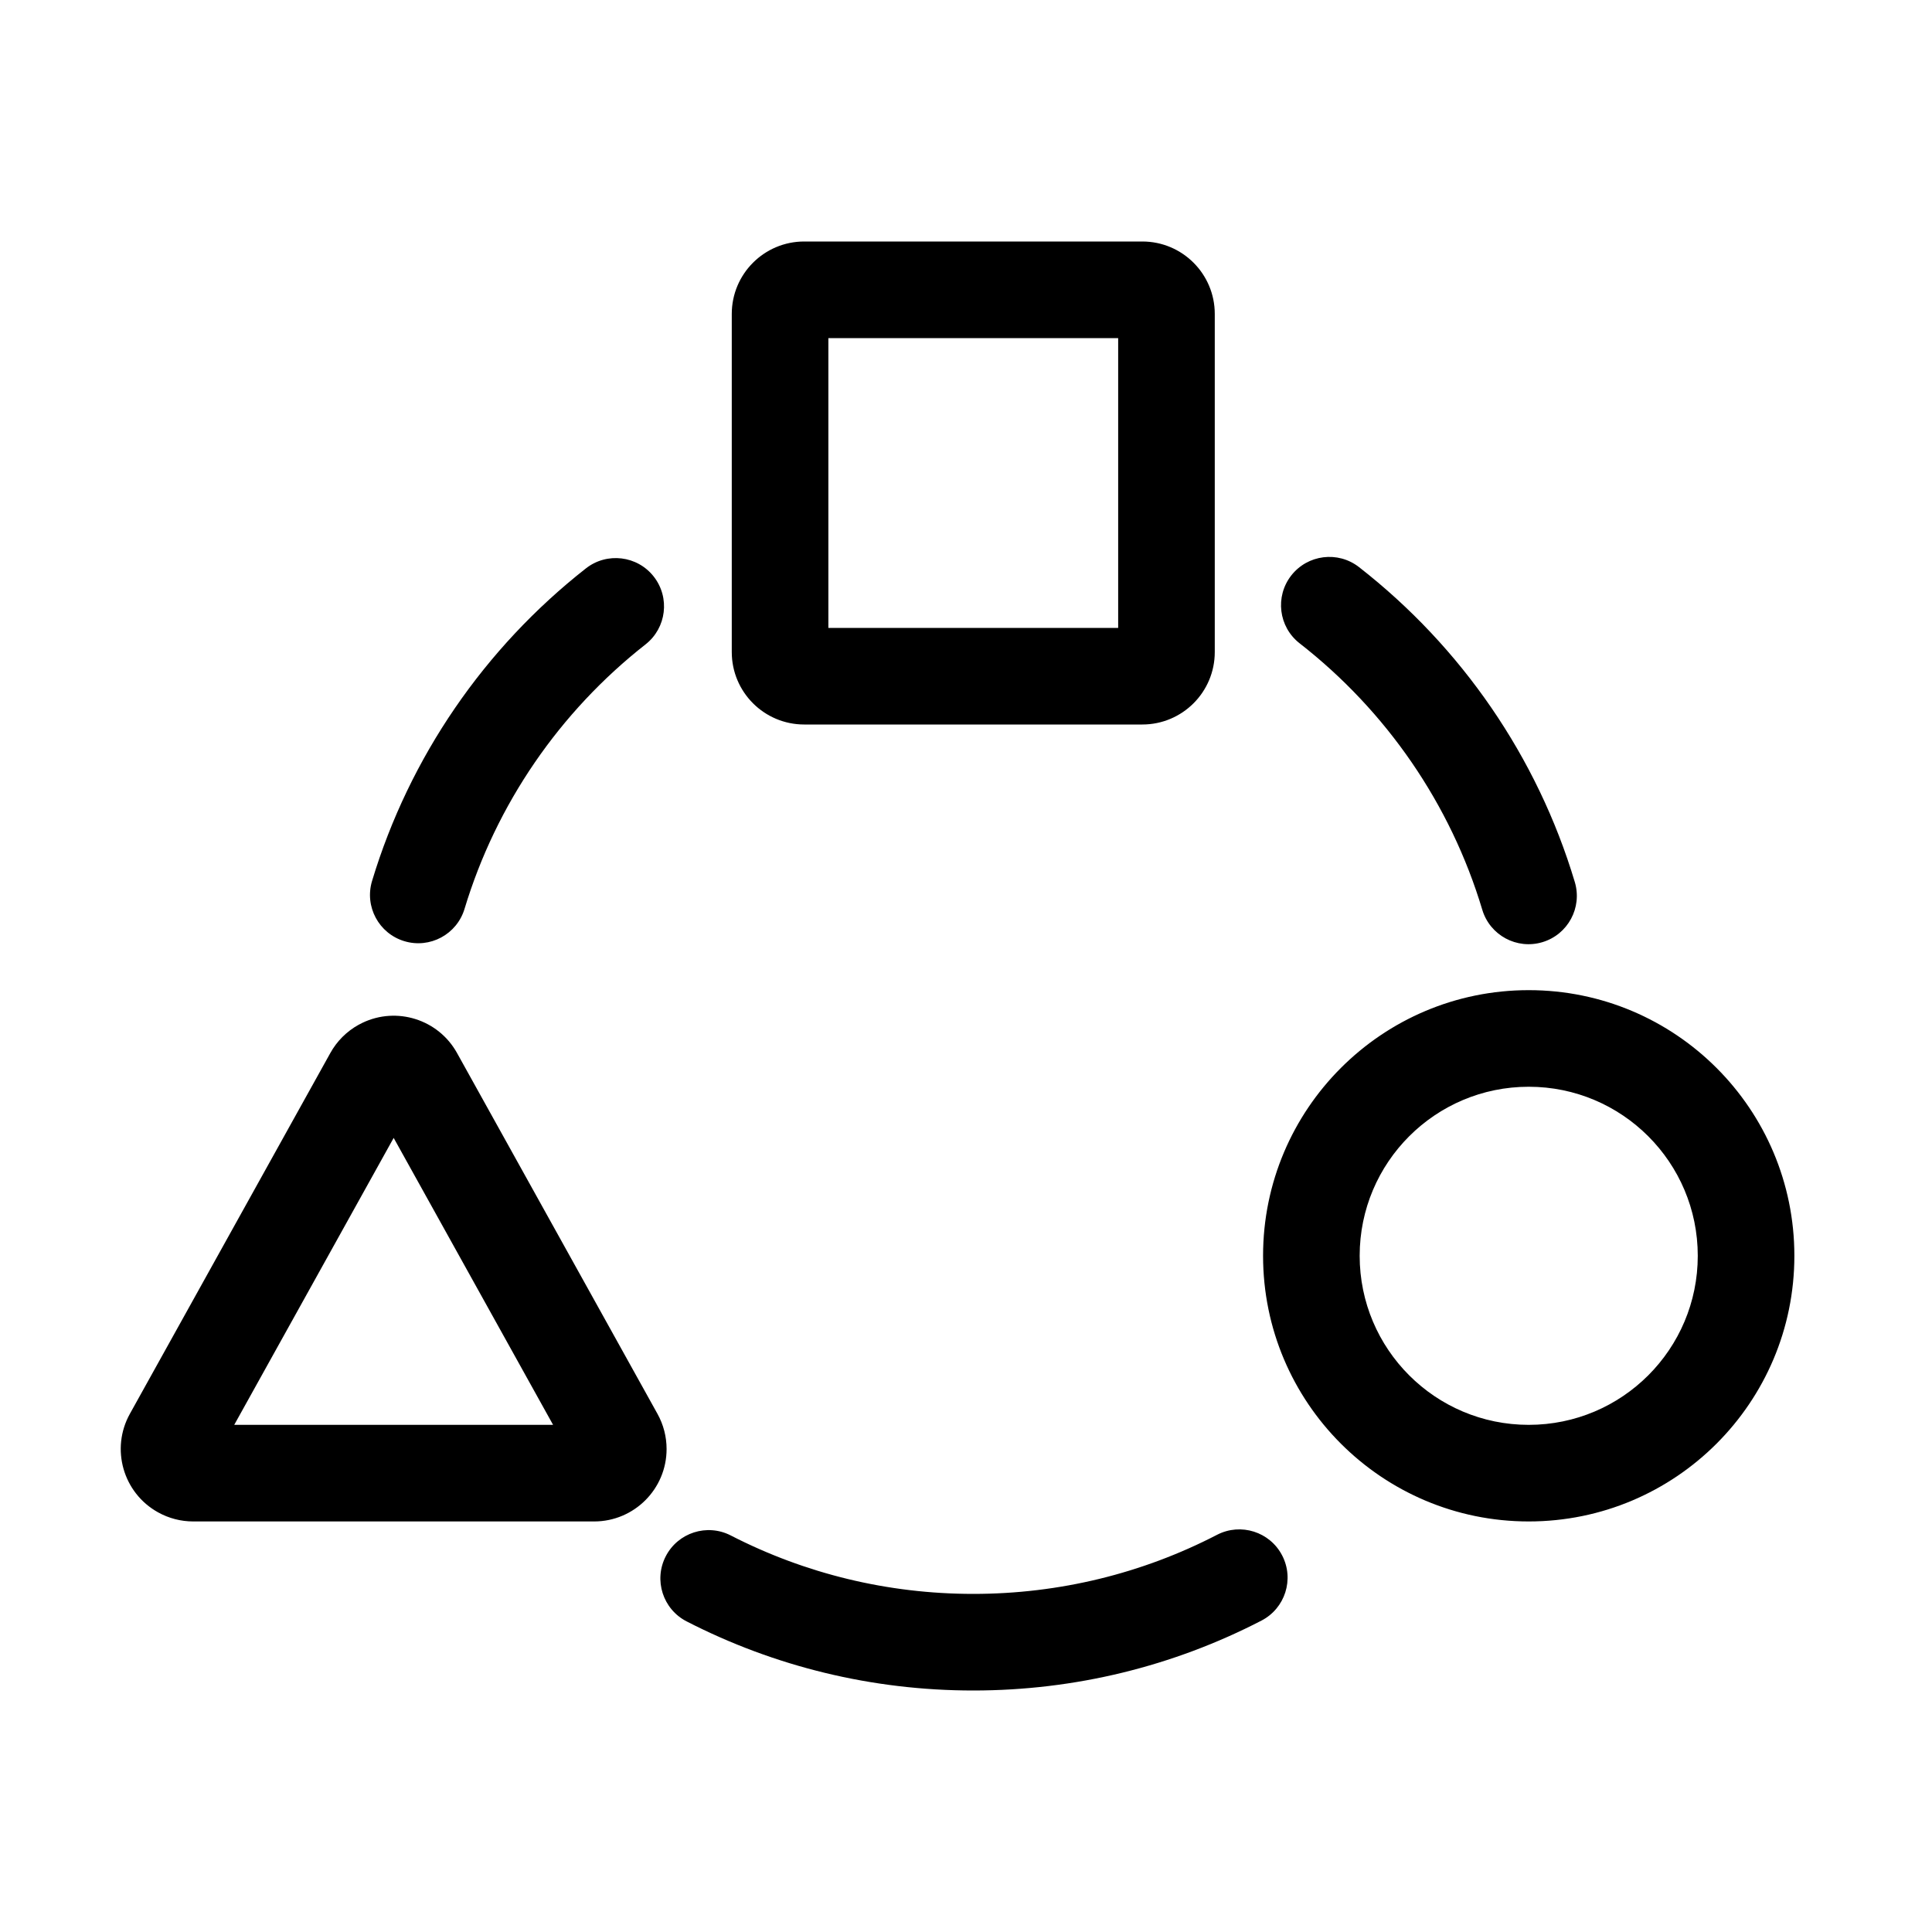<?xml version="1.0" encoding="UTF-8"?>
<svg width="80px" height="80px" viewBox="0 0 80 80" version="1.1" xmlns="http://www.w3.org/2000/svg" xmlns:xlink="http://www.w3.org/1999/xlink">
    <title>系统太分散</title>
    <g id="Page-1" stroke="none" stroke-width="1" fill="none" fill-rule="evenodd">
        <g id="PC版1205" transform="translate(-1626, -1592)">
            <g id="系统太分散" transform="translate(1626, 1592)">
                <path d="M53.092,64.409 C53.6,65.39 53.216,66.597 52.235,67.105 C48.577,68.998 44.509,70 40.301,70 C36.118,70 32.073,69.01 28.431,67.138 C27.448,66.633 27.061,65.427 27.566,64.445 C28.071,63.462 29.277,63.075 30.259,63.58 C33.339,65.163 36.758,66 40.301,66 C43.865,66 47.304,65.153 50.397,63.552 C51.378,63.045 52.585,63.428 53.092,64.409 Z M63.301,41 C69.376,41 74.301,45.925 74.301,52 C74.301,58.075 69.376,63 63.301,63 C57.226,63 52.301,58.075 52.301,52 C52.301,45.925 57.226,41 63.301,41 Z M15.007,42.353 C16.426,41.672 18.149,42.207 18.924,43.602 L18.924,43.602 L27.224,58.543 C27.472,58.989 27.602,59.49 27.602,60 C27.602,61.657 26.258,63 24.602,63 L24.602,63 L8.001,63 C7.491,63 6.989,62.87 6.544,62.622 C5.095,61.818 4.573,59.991 5.378,58.543 L5.378,58.543 L13.679,43.602 C13.951,43.112 14.354,42.709 14.844,42.437 L14.844,42.437 Z M63.301,45 C59.435,45 56.301,48.134 56.301,52 C56.301,55.866 59.435,59 63.301,59 C67.167,59 70.301,55.866 70.301,52 C70.301,48.134 67.167,45 63.301,45 Z M16.301,47.118 L9.699,59 L22.902,59 L16.301,47.118 Z M56.274,23.483 C60.521,26.794 63.658,31.349 65.209,36.522 C65.526,37.58 64.926,38.695 63.868,39.013 C62.81,39.33 61.695,38.729 61.378,37.671 C60.066,33.297 57.411,29.441 53.814,26.638 C52.943,25.959 52.788,24.702 53.467,23.831 C54.146,22.96 55.403,22.804 56.274,23.483 Z M27.07,23.874 C27.751,24.743 27.6,26 26.731,26.682 C23.173,29.474 20.544,33.299 19.235,37.635 C18.916,38.692 17.8,39.291 16.743,38.972 C15.685,38.653 15.087,37.537 15.406,36.479 C16.953,31.351 20.06,26.833 24.261,23.536 C25.13,22.854 26.388,23.005 27.07,23.874 Z M47.301,10 C48.958,10 50.301,11.343 50.301,13 L50.301,13 L50.301,27 C50.301,28.657 48.958,30 47.301,30 L47.301,30 L33.301,30 C31.644,30 30.301,28.657 30.301,27 L30.301,27 L30.301,13 C30.301,11.343 31.644,10 33.301,10 L33.301,10 Z M46.301,14 L34.301,14 L34.301,26 L46.301,26 L46.301,14 Z" id="Combined-Shape" fill="#000000" fill-rule="nonzero"></path>
                <rect id="Rectangle" fill-opacity="0" fill="#FFFFFF" x="0" y="0" width="80" height="80"></rect>
            </g>
        </g>
    </g>
</svg>